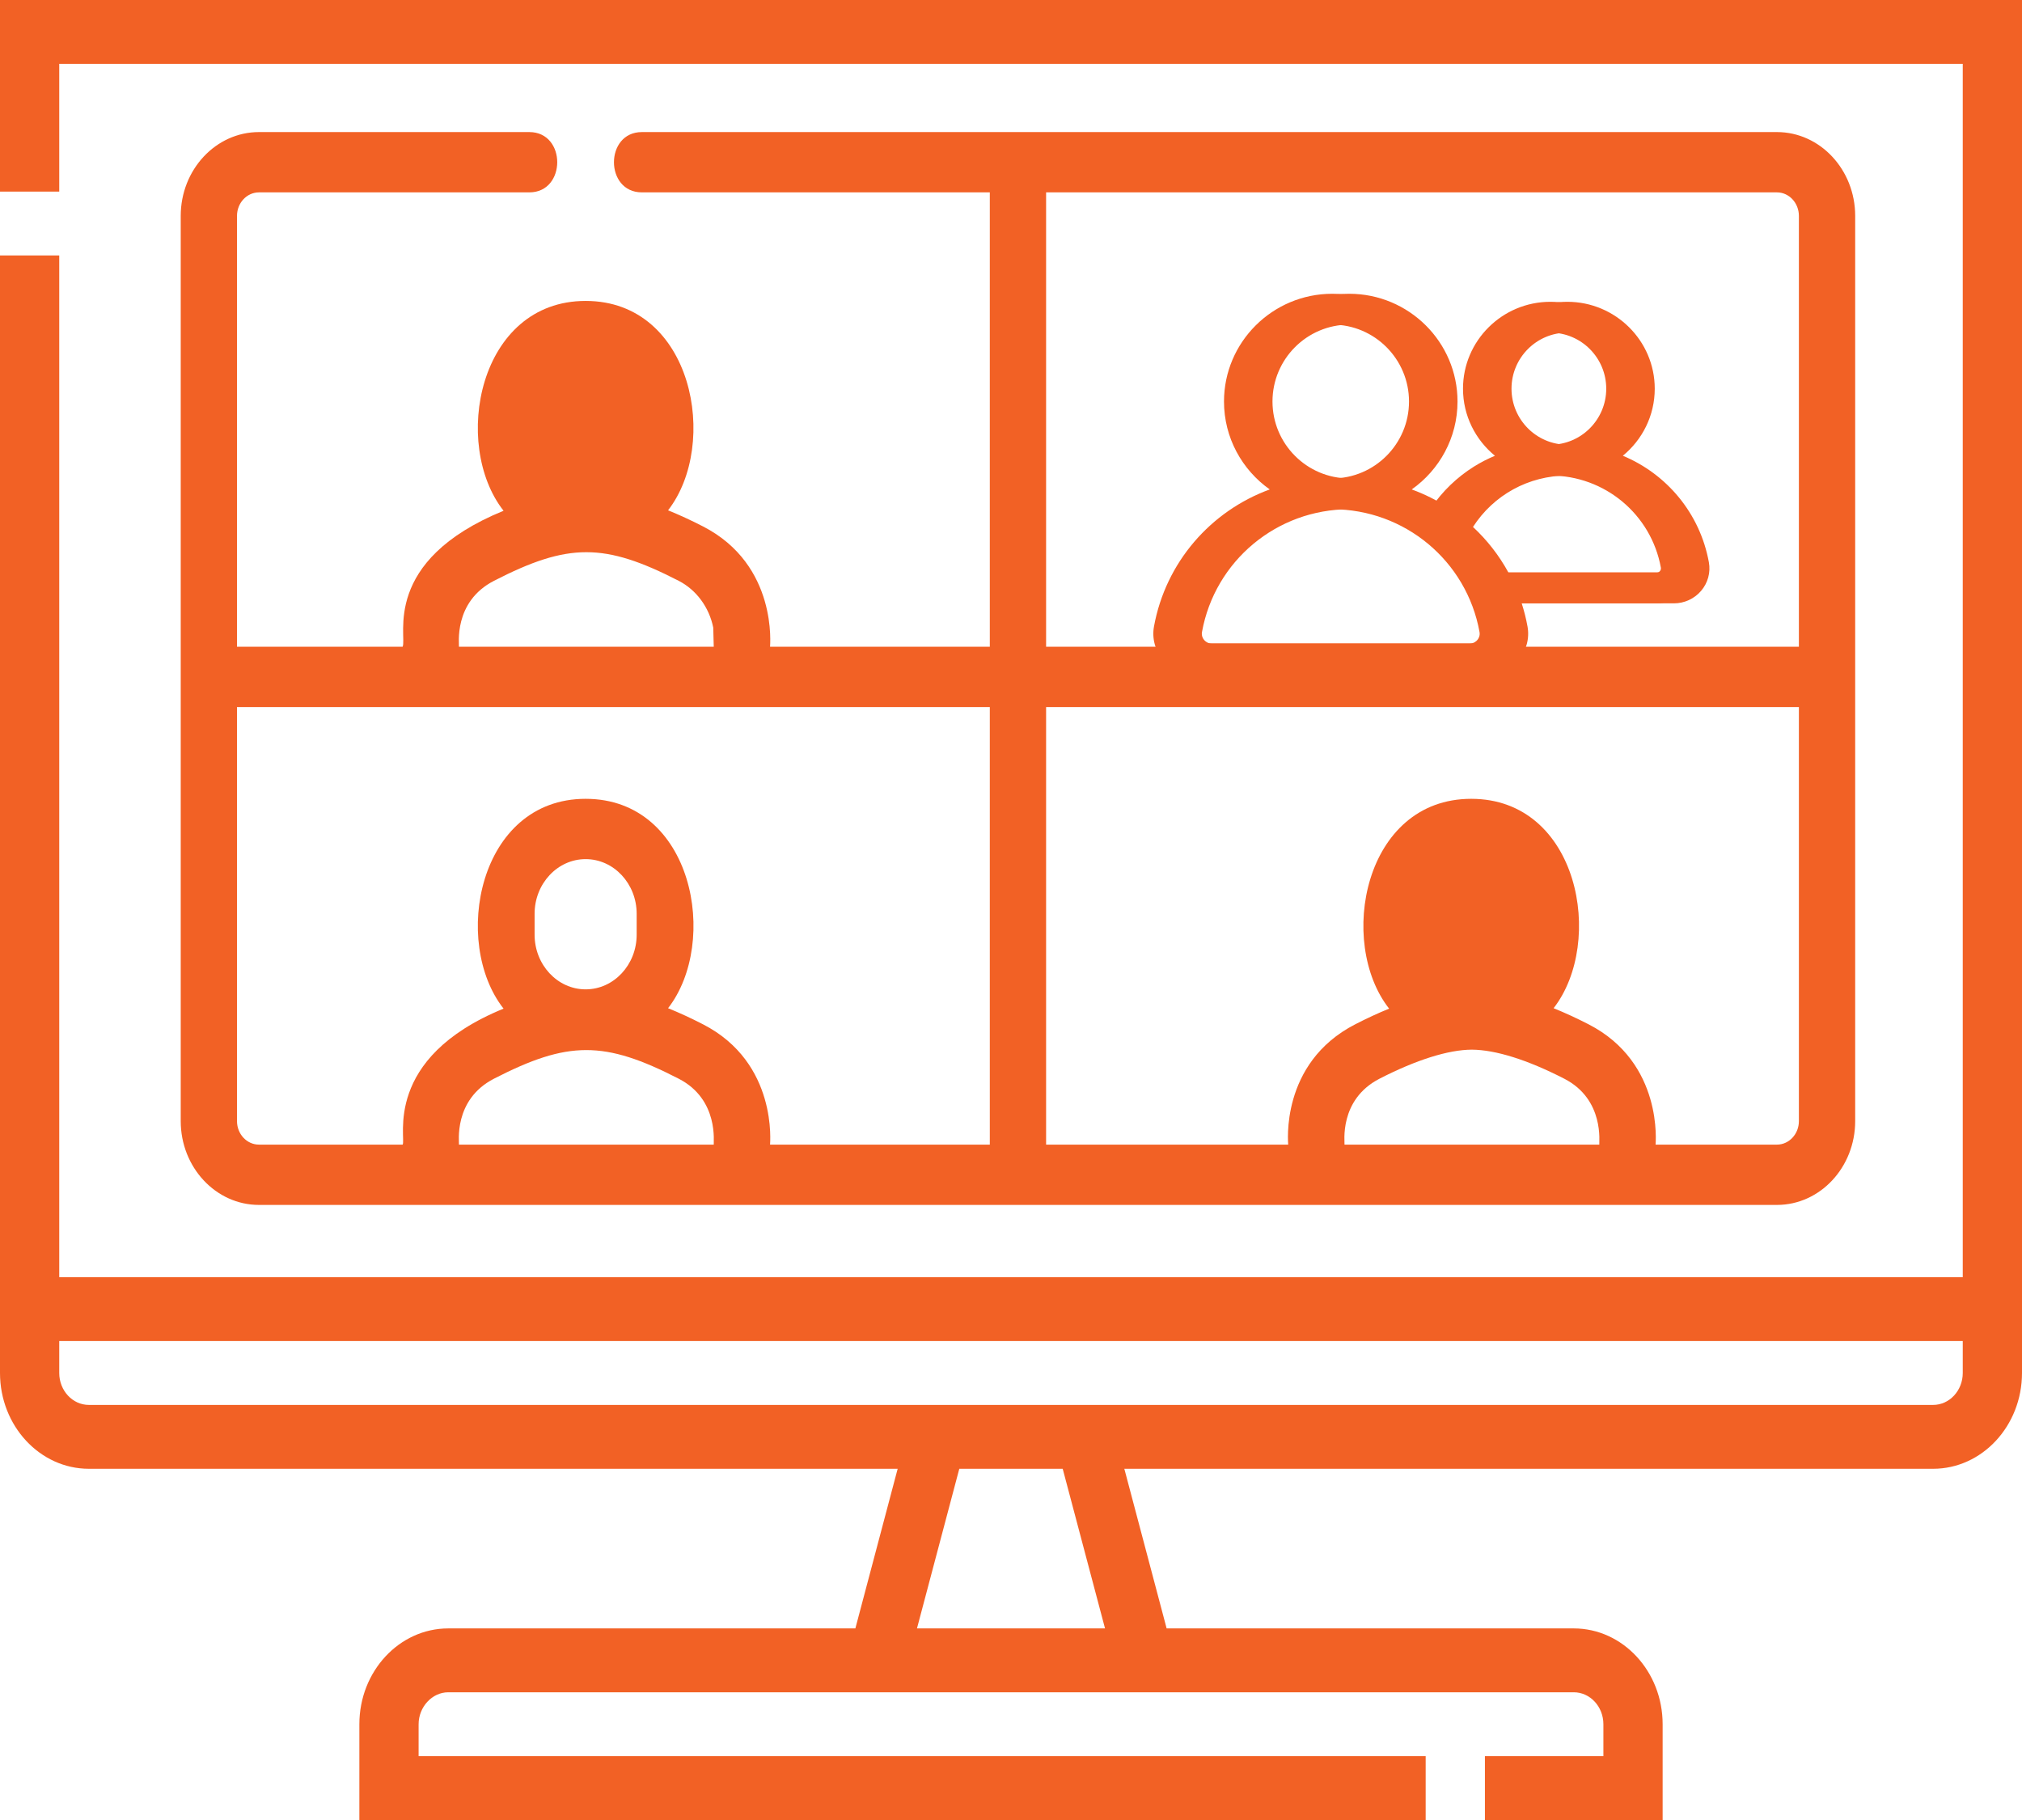 <svg width="100" height="90" viewBox="0 0 100 90" fill="none" xmlns="http://www.w3.org/2000/svg">
<path d="M83.678 27.804C83.238 25.383 81.593 23.439 79.423 22.537C80.386 21.748 81.001 20.554 81.001 19.221C81.001 16.851 79.061 14.924 76.677 14.924C74.294 14.924 72.354 16.851 72.354 19.221C72.354 20.555 72.97 21.75 73.934 22.538C73.574 22.688 73.226 22.867 72.893 23.075C72.054 23.601 71.338 24.293 70.786 25.103C70.224 24.738 69.62 24.435 68.984 24.203C70.352 23.236 71.247 21.648 71.247 19.855C71.247 16.917 68.844 14.527 65.89 14.527C62.937 14.527 60.534 16.917 60.534 19.855C60.534 21.648 61.428 23.236 62.797 24.203C59.884 25.267 57.651 27.797 57.071 30.983C56.964 31.572 57.128 32.173 57.522 32.631C57.911 33.085 58.48 33.346 59.081 33.346H72.699C73.301 33.346 73.869 33.085 74.259 32.631C74.652 32.173 74.816 31.572 74.709 30.983C74.638 30.59 74.541 30.207 74.421 29.836H81.948C82.466 29.836 82.956 29.612 83.291 29.221C83.629 28.827 83.77 28.311 83.678 27.804ZM73.917 19.221C73.917 17.693 75.155 16.45 76.677 16.45C78.2 16.45 79.438 17.693 79.438 19.221C79.438 20.748 78.2 21.991 76.677 21.991C75.155 21.991 73.917 20.748 73.917 19.221ZM62.096 19.855C62.096 17.759 63.798 16.053 65.89 16.053C67.982 16.053 69.684 17.759 69.684 19.855C69.684 21.951 67.982 23.657 65.89 23.657C63.798 23.657 62.096 21.951 62.096 19.855ZM73.061 31.651C73.007 31.714 72.888 31.82 72.699 31.82H59.081C58.892 31.82 58.773 31.714 58.719 31.651C58.663 31.586 58.574 31.446 58.609 31.25C59.249 27.734 62.311 25.183 65.89 25.183C69.47 25.183 72.532 27.734 73.171 31.25C73.207 31.446 73.118 31.586 73.061 31.651ZM82.093 28.241C82.071 28.267 82.023 28.31 81.948 28.31H73.764C73.302 27.464 72.709 26.706 72.012 26.058C73.03 24.477 74.769 23.517 76.677 23.517C79.363 23.517 81.66 25.432 82.14 28.071C82.155 28.154 82.117 28.213 82.093 28.241Z" fill="#F26125"/>
<path d="M0 0V9.474H2.93V3.158H97.07V63.158H2.93V12.632H0V67.895C0 70.507 1.971 72.632 4.395 72.632H44.395L42.303 80.526H22.168C19.745 80.526 17.773 82.651 17.773 85.263V90H70.508V86.842H20.703V85.263C20.703 84.407 21.374 83.684 22.168 83.684H77.832C78.64 83.684 79.297 84.393 79.297 85.263V86.842H73.438V90H82.227V85.263C82.227 82.651 80.255 80.526 77.832 80.526H57.697L55.605 72.632H95.606C98.028 72.632 100 70.507 100 67.895V0H0ZM54.65 80.526H45.35L47.443 72.632H52.557L54.65 80.526ZM95.606 69.474H4.395C3.587 69.474 2.93 68.765 2.93 67.895V66.316H97.07V67.895C97.07 68.765 96.413 69.474 95.606 69.474Z" fill="#F26125"/>
<path d="M87.88 6.531H31.745C29.905 6.531 29.902 9.513 31.745 9.513H48.952V31.981H38.084C38.077 31.961 38.491 27.944 34.768 26.032C34.172 25.725 33.596 25.461 33.04 25.235C35.582 21.97 34.286 14.881 28.963 14.881C23.651 14.881 22.329 21.982 24.904 25.257C18.841 27.739 20.142 31.474 19.913 31.981H11.721V10.677C11.721 10.035 12.208 9.513 12.807 9.513H26.178C28.018 9.513 28.02 6.531 26.178 6.531H12.807C10.673 6.531 8.938 8.391 8.938 10.677V55.439C8.938 57.724 10.673 59.584 12.807 59.584H87.88C90.014 59.584 91.75 57.724 91.75 55.439V10.677C91.75 8.391 90.014 6.531 87.88 6.531ZM87.88 9.513C88.479 9.513 88.966 10.035 88.966 10.677V31.981H51.736V9.513H87.88ZM24.432 28.721C28.101 26.837 29.89 26.833 33.565 28.721C34.438 29.169 35.071 30.029 35.274 31.034L35.299 31.981H22.698C22.721 31.906 22.399 29.765 24.432 28.721ZM11.721 55.439V34.964H48.952V56.602H38.084C38.077 56.581 38.491 52.564 34.768 50.653C34.172 50.346 33.596 50.081 33.04 49.856C35.581 46.592 34.296 39.502 28.963 39.502C23.651 39.502 22.329 46.603 24.904 49.877C18.897 52.336 20.104 56.323 19.913 56.602H12.807C12.208 56.602 11.721 56.08 11.721 55.439ZM31.487 46.22C31.487 47.711 30.355 48.924 28.963 48.924C27.572 48.924 26.439 47.711 26.439 46.22V45.187C26.439 43.697 27.572 42.484 28.963 42.484C30.355 42.484 31.487 43.697 31.487 45.187V46.22ZM33.565 53.342C35.574 54.373 35.277 56.53 35.299 56.602H22.698C22.721 56.526 22.399 54.386 24.432 53.341C28.093 51.461 29.883 51.45 33.565 53.342ZM72.786 51.906C73.965 51.913 75.547 52.41 77.361 53.342C79.37 54.373 79.073 56.53 79.095 56.602H66.494C66.517 56.526 66.195 54.386 68.228 53.341C70.042 52.41 71.624 51.913 72.786 51.906ZM87.88 56.602H81.879C81.873 56.581 82.287 52.564 78.564 50.652C77.967 50.346 77.391 50.081 76.835 49.856C79.376 46.592 78.091 39.502 72.759 39.502C67.446 39.502 66.125 46.602 68.7 49.877C68.16 50.098 67.602 50.355 67.025 50.652C63.277 52.577 63.715 56.581 63.709 56.602H51.736V34.964L88.966 34.964V55.439C88.966 56.08 88.479 56.602 87.88 56.602Z" fill="#F26125"/>
<path d="M84.514 27.804C84.074 25.383 82.428 23.439 80.259 22.537C81.222 21.748 81.837 20.554 81.837 19.221C81.837 16.851 79.897 14.924 77.513 14.924C75.13 14.924 73.19 16.851 73.19 19.221C73.19 20.555 73.806 21.75 74.77 22.538C74.41 22.688 74.062 22.867 73.729 23.075C72.89 23.601 72.174 24.293 71.622 25.103C71.06 24.738 70.456 24.435 69.819 24.203C71.188 23.236 72.083 21.648 72.083 19.855C72.083 16.917 69.68 14.527 66.726 14.527C63.772 14.527 61.37 16.917 61.37 19.855C61.37 21.648 62.264 23.236 63.633 24.203C60.72 25.267 58.486 27.797 57.907 30.983C57.8 31.572 57.964 32.173 58.358 32.631C58.747 33.085 59.316 33.346 59.917 33.346H73.535C74.137 33.346 74.705 33.085 75.095 32.631C75.488 32.173 75.652 31.572 75.545 30.983C75.474 30.59 75.377 30.207 75.257 29.836H82.784C83.302 29.836 83.791 29.612 84.127 29.221C84.465 28.827 84.606 28.311 84.514 27.804ZM74.753 19.221C74.753 17.693 75.991 16.45 77.513 16.45C79.036 16.45 80.274 17.693 80.274 19.221C80.274 20.748 79.036 21.991 77.513 21.991C75.991 21.991 74.753 20.748 74.753 19.221ZM62.932 19.855C62.932 17.759 64.634 16.053 66.726 16.053C68.818 16.053 70.52 17.759 70.52 19.855C70.52 21.951 68.818 23.657 66.726 23.657C64.634 23.657 62.932 21.951 62.932 19.855ZM73.897 31.651C73.843 31.714 73.724 31.82 73.535 31.82H59.917C59.728 31.82 59.609 31.714 59.555 31.651C59.499 31.586 59.41 31.446 59.446 31.25C60.085 27.734 63.147 25.183 66.726 25.183C70.306 25.183 73.368 27.734 74.007 31.25C74.043 31.446 73.954 31.586 73.897 31.651ZM82.929 28.241C82.907 28.267 82.859 28.31 82.784 28.31H74.6C74.138 27.464 73.545 26.706 72.848 26.058C73.866 24.477 75.605 23.517 77.513 23.517C80.199 23.517 82.496 25.432 82.976 28.071C82.991 28.154 82.953 28.213 82.929 28.241Z" fill="#F26125"/>
</svg>
